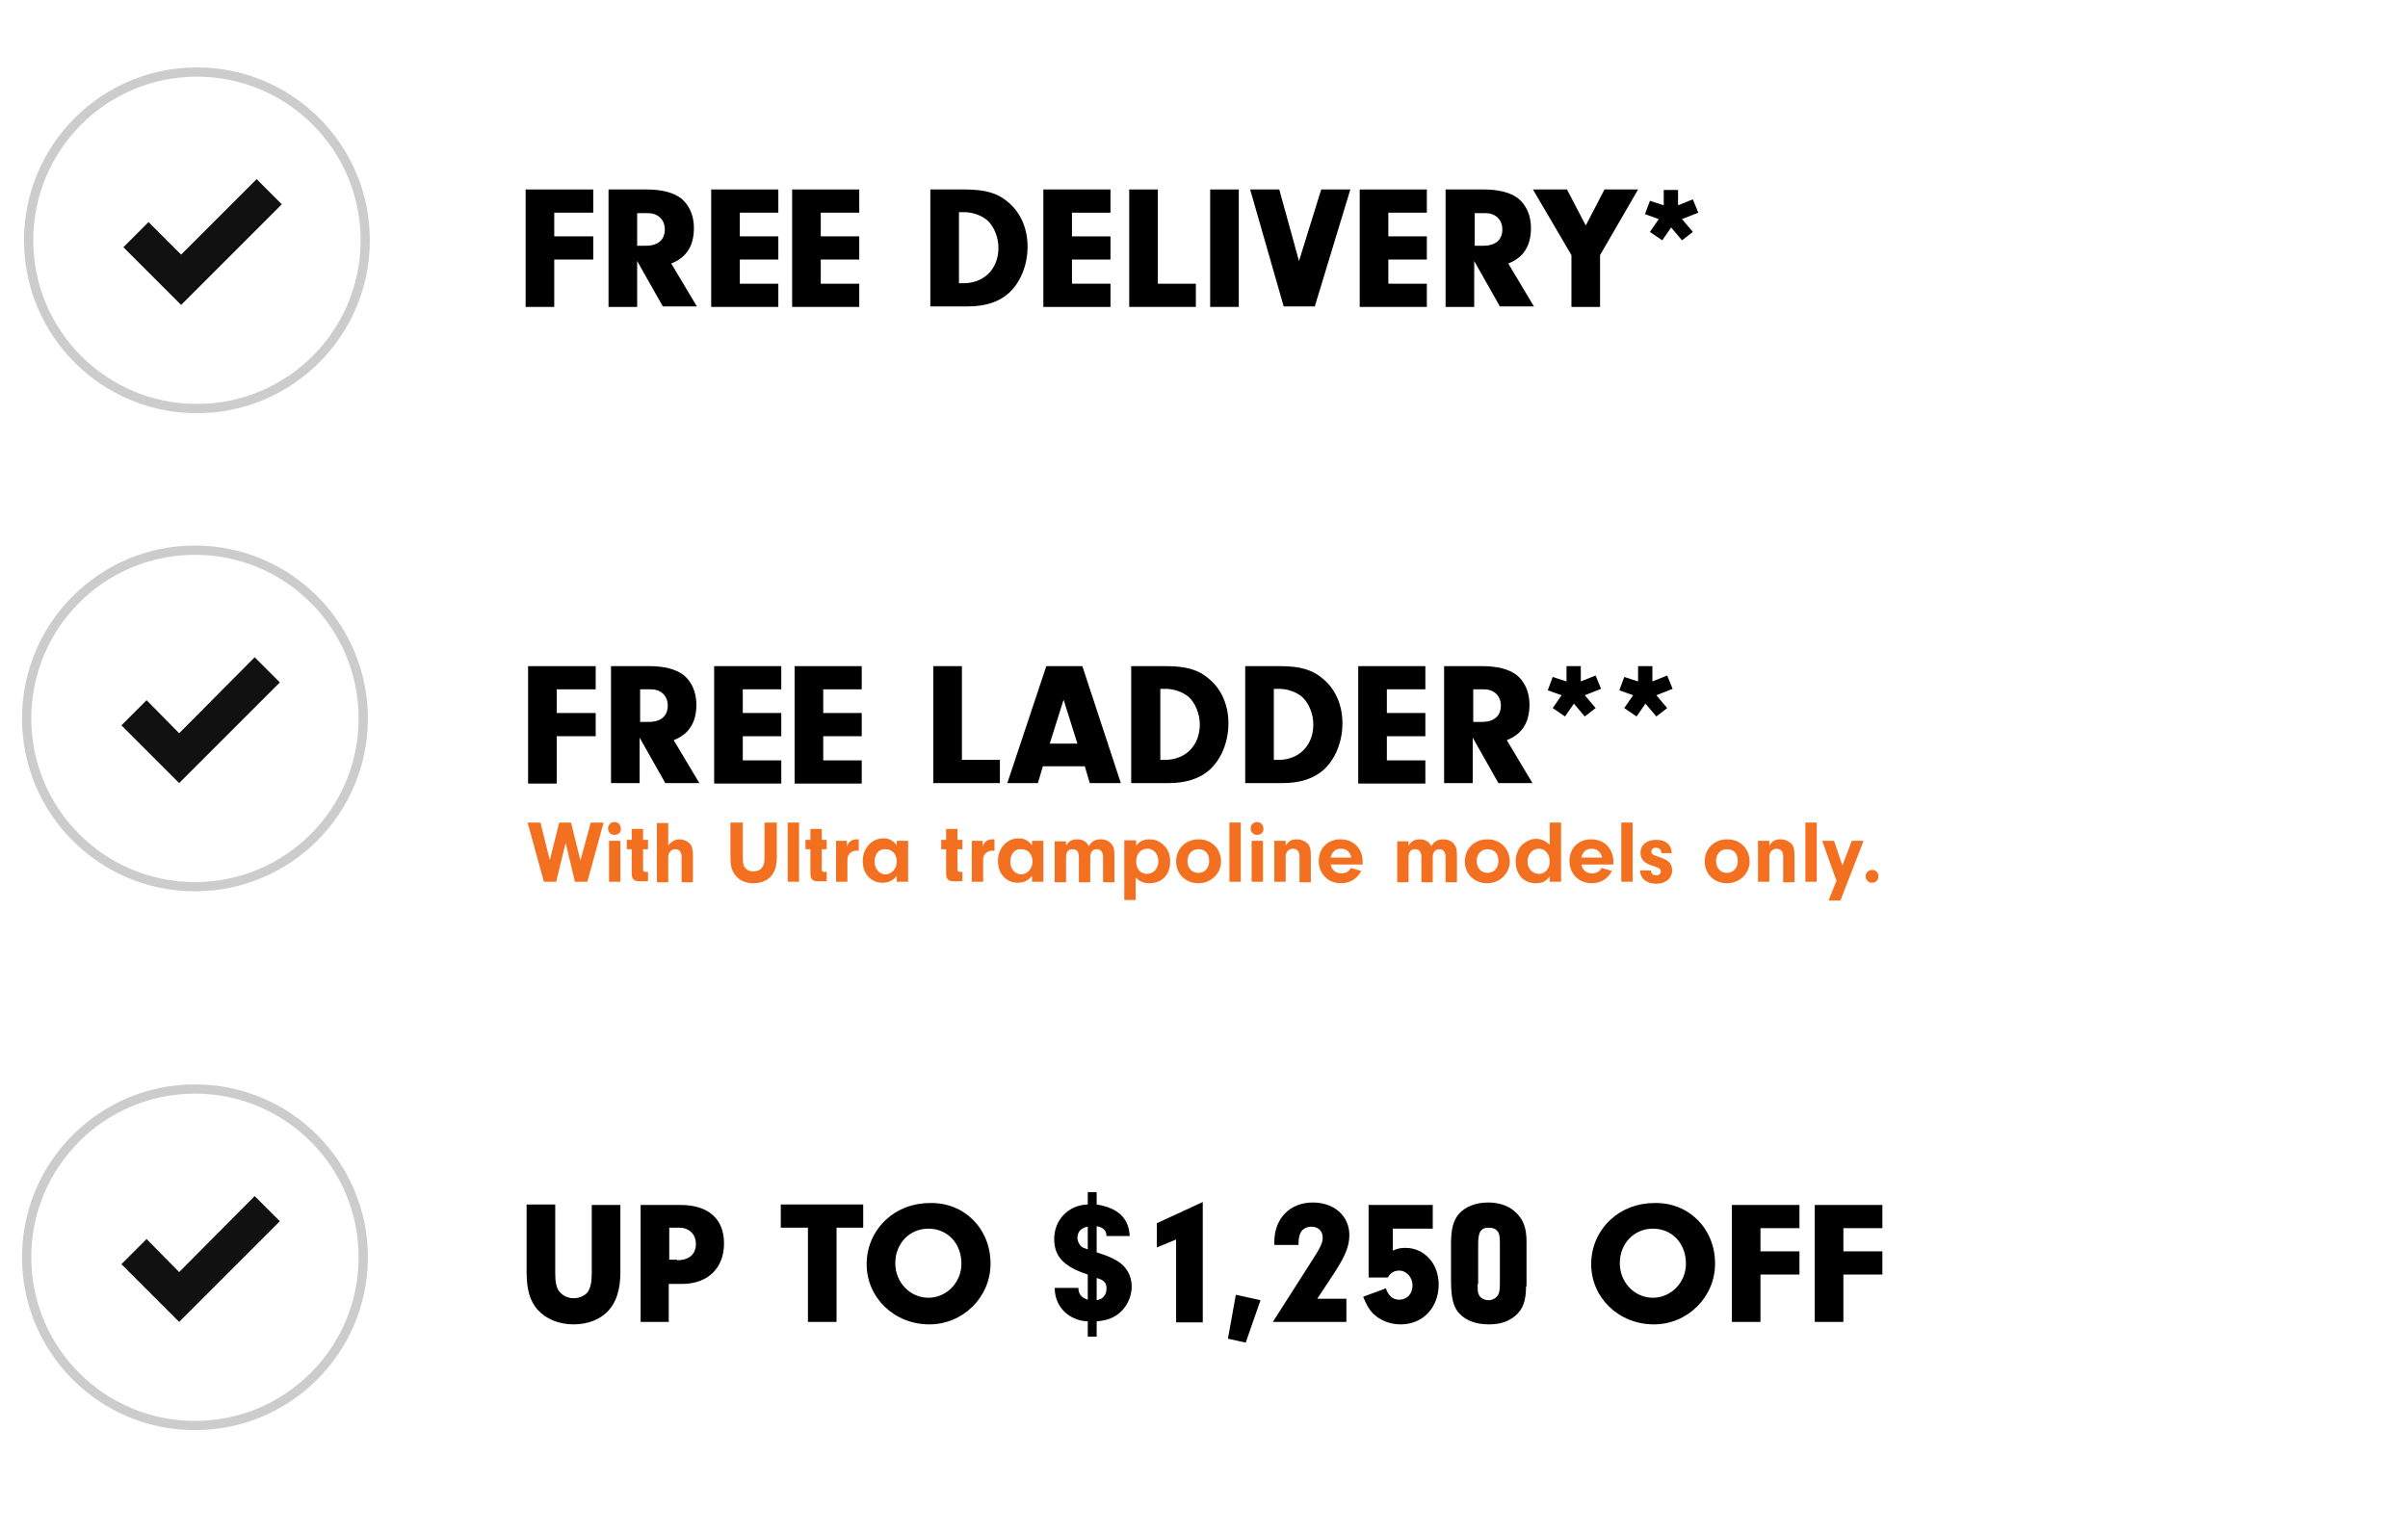 <?xml version="1.0" encoding="utf-8"?>
<!-- Generator: Adobe Illustrator 26.1.0, SVG Export Plug-In . SVG Version: 6.00 Build 0)  -->
<svg version="1.1" id="Layer_1" xmlns="http://www.w3.org/2000/svg" xmlns:xlink="http://www.w3.org/1999/xlink" x="0px" y="0px"
	 viewBox="0 0 487.9 311" style="enable-background:new 0 0 487.9 311;" xml:space="preserve">
<style type="text/css">
	.st0{fill:none;stroke:#CCCCCC;stroke-width:1.15;stroke-miterlimit:10;}
	.st1{fill:#111111;}
	.st2{enable-background:new    ;}
	.st3{fill:none;stroke:#CCCCCC;stroke-width:1.875;stroke-miterlimit:10;}
	.st4{fill:#F37021;}
</style>
<g>
	<circle class="st3" cx="39.9" cy="48.7" r="34.1"/>
	<polygon class="st1" points="57.1,41.4 52,36.3 36.7,51.6 30.1,45 25,50.1 36.7,61.8 36.7,61.8 36.7,61.8 	"/>
	<g>
		<g class="st2">
			<path d="M112.3,47.9h7.9v4.7h-7.9v9.6h-5.8V38.4h13.7v4.7h-7.9V47.9z"/>
			<path d="M129.1,62.2h-5.8V38.4h7.7c3.1,0,5.4,0.6,7,1.8c1.6,1.3,2.6,3.4,2.6,6c0,3.6-1.5,6-4.6,7.2l5.2,8.7h-6.9l-5.2-9.2V62.2z
				 M130.9,49.8c2.4,0,3.8-1.2,3.8-3.3c0-2-1.4-3.3-3.4-3.3h-2.2v6.6H130.9z"/>
			<path d="M149.9,47.9h7.8v4.7h-7.8v4.9h7.8v4.7h-13.6V38.4h13.6v4.7h-7.8V47.9z"/>
			<path d="M166.3,47.9h7.8v4.7h-7.8v4.9h7.8v4.7h-13.6V38.4h13.6v4.7h-7.8V47.9z"/>
			<path d="M188.6,38.4h6.9c4.1,0,6.6,0.7,8.8,2.6c2.5,2.1,3.9,5.3,3.9,9c0,3.7-1.4,7.2-3.8,9.4c-2,1.8-4.8,2.7-8.3,2.7h-7.6V38.4z
				 M194.3,57.4h0.9c4.2,0,7.1-2.9,7.1-7.2c0-2.1-0.9-4.3-2.2-5.5c-1.1-1-3-1.7-4.7-1.7h-1.1V57.4z"/>
			<path d="M217.2,47.9h7.8v4.7h-7.8v4.9h7.8v4.7h-13.6V38.4H225v4.7h-7.8V47.9z"/>
			<path d="M242.3,57.5v4.7h-13.5V38.4h5.8v19.1H242.3z"/>
			<path d="M251,62.2h-5.8V38.4h5.8V62.2z"/>
			<path d="M267.7,38.4h5.9l-7.2,23.7h-6.3l-6.8-23.7h5.9l4,14.5L267.7,38.4z"/>
			<path d="M281.3,47.9h7.8v4.7h-7.8v4.9h7.8v4.7h-13.6V38.4h13.6v4.7h-7.8V47.9z"/>
			<path d="M298.7,62.2h-5.8V38.4h7.7c3.1,0,5.4,0.6,7,1.8c1.6,1.3,2.6,3.4,2.6,6c0,3.6-1.5,6-4.6,7.2l5.2,8.7h-6.9l-5.2-9.2V62.2z
				 M300.6,49.8c2.4,0,3.8-1.2,3.8-3.3c0-2-1.4-3.3-3.4-3.3h-2.2v6.6H300.6z"/>
			<path d="M324.2,62.2h-5.8V51.7l-7.8-13.3h6.9l3.8,7.3l3.8-7.3h6.8l-7.7,13.3V62.2z"/>
			<path d="M336.8,48.7l-2.5-1.7l1.8-2.6l-2.8-1l1-2.7l2.8,0.9v-3.1h2.9v3.1l3-1.2l1.1,2.7l-3.3,1.3l2.2,2.6l-2.2,1.7l-2.2-2.6
				L336.8,48.7z"/>
		</g>
	</g>
</g>
<g>
	<circle class="st3" cx="39.5" cy="145.6" r="34.1"/>
	<polygon class="st1" points="56.7,138.3 51.6,133.2 36.3,148.6 29.7,141.9 24.6,147 36.3,158.7 36.3,158.7 36.3,158.7 	"/>
	<g class="st2">
		<path d="M112.8,144.5h7.9v4.7h-7.9v9.6h-5.8V135h13.7v4.7h-7.9V144.5z"/>
		<path d="M129.6,158.7h-5.8V135h7.7c3.1,0,5.4,0.6,7,1.8c1.6,1.3,2.6,3.4,2.6,6c0,3.6-1.5,6-4.6,7.2l5.2,8.7h-6.9l-5.2-9.2V158.7z
			 M131.5,146.3c2.4,0,3.8-1.2,3.8-3.3c0-2-1.4-3.3-3.4-3.3h-2.2v6.6H131.5z"/>
		<path d="M150.5,144.5h7.8v4.7h-7.8v4.9h7.8v4.7h-13.6V135h13.6v4.7h-7.8V144.5z"/>
		<path d="M166.8,144.5h7.8v4.7h-7.8v4.9h7.8v4.7h-13.6V135h13.6v4.7h-7.8V144.5z"/>
		<path d="M202.6,154v4.7h-13.5V135h5.8V154H202.6z"/>
		<path d="M211.3,155.3l-1,3.4h-6.2L212,135h7.3l7.8,23.7h-6.3l-1-3.4H211.3z M215.5,141.8l-2.8,8.9h5.6L215.5,141.8z"/>
		<path d="M229.3,135h6.9c4.1,0,6.6,0.7,8.8,2.6c2.5,2.1,3.9,5.3,3.9,9c0,3.7-1.4,7.2-3.8,9.4c-2,1.8-4.8,2.7-8.3,2.7h-7.6V135z
			 M235.1,154h0.9c4.2,0,7.1-2.9,7.1-7.2c0-2.1-0.9-4.3-2.2-5.5c-1.1-1-3-1.7-4.7-1.7h-1.1V154z"/>
		<path d="M252.4,135h6.9c4.1,0,6.6,0.7,8.8,2.6c2.5,2.1,3.9,5.3,3.9,9c0,3.7-1.4,7.2-3.8,9.4c-2,1.8-4.8,2.7-8.3,2.7h-7.6V135z
			 M258.1,154h0.9c4.2,0,7.1-2.9,7.1-7.2c0-2.1-0.9-4.3-2.2-5.5c-1.1-1-3-1.7-4.7-1.7h-1.1V154z"/>
		<path d="M281,144.5h7.8v4.7H281v4.9h7.8v4.7h-13.6V135h13.6v4.7H281V144.5z"/>
		<path d="M298.4,158.7h-5.8V135h7.7c3.1,0,5.4,0.6,7,1.8c1.6,1.3,2.6,3.4,2.6,6c0,3.6-1.5,6-4.6,7.2l5.2,8.7h-6.9l-5.2-9.2V158.7z
			 M300.3,146.3c2.4,0,3.8-1.2,3.8-3.3c0-2-1.4-3.3-3.4-3.3h-2.2v6.6H300.3z"/>
		<path d="M317.1,145.2l-2.5-1.7l1.8-2.6l-2.8-1l1-2.7l2.8,0.9V135h2.9v3.1l3-1.2l1.1,2.7l-3.3,1.3l2.2,2.6l-2.2,1.7l-2.2-2.6
			L317.1,145.2z"/>
		<path d="M331.6,145.2l-2.5-1.7l1.8-2.6l-2.8-1l1-2.7l2.8,0.9V135h2.9v3.1l3-1.2l1.1,2.7l-3.3,1.3l2.2,2.6l-2.2,1.7l-2.2-2.6
			L331.6,145.2z"/>
	</g>
</g>
<g>
	<circle class="st3" cx="39.5" cy="254.8" r="34.1"/>
	<polygon class="st1" points="56.7,247.5 51.6,242.4 36.3,257.8 29.7,251.1 24.6,256.2 36.3,267.9 36.3,267.9 36.3,267.9 	"/>
	<g class="st2">
		<path d="M112.5,258c0,1.8,0.2,2.9,0.8,3.7c0.6,0.8,1.7,1.4,2.9,1.4c1.3,0,2.6-0.6,3.1-1.6c0.4-0.8,0.6-1.8,0.6-3.5v-13.8h5.8v13.6
			c0,3.5-0.8,6.1-2.5,7.9c-1.6,1.7-4.1,2.7-7,2.7c-3,0-5.6-1.1-7.3-3c-1.5-1.7-2.2-4-2.2-7.7v-13.6h5.8V258z"/>
		<path d="M135.6,267.9h-5.8v-23.7h8.1c5.6,0,8.8,2.8,8.8,7.8c0,5-3.3,8.2-8.5,8.2h-2.7V267.9z M137.2,255.4c2.4,0,3.8-1.2,3.8-3.3
			c0-2-1.4-3.3-3.4-3.3h-2v6.5H137.2z"/>
		<path d="M169.5,267.9h-5.8v-19.1h-5.5v-4.7h16.7v4.7h-5.4V267.9z"/>
		<path d="M200.7,256.1c0,6.8-5.6,12.3-12.4,12.3c-7.1,0-12.7-5.4-12.7-12.2c0-3.5,1.4-6.7,4-9.1c2.3-2.1,5.4-3.3,8.9-3.3
			C195.4,243.7,200.7,249,200.7,256.1z M181.4,256c0,3.9,3,7,6.7,7c3.7,0,6.7-3.1,6.7-6.9c0-4.1-2.8-7.1-6.7-7.1
			C184.3,249,181.4,252,181.4,256z"/>
		<path d="M222.2,253.8c1.9,0.6,2.9,1,4.1,1.7c1.9,1.1,3,3,3,5.2c0,2.6-1.5,5.1-3.7,6.2c-0.9,0.5-1.7,0.7-3.4,0.9v3.1h-1.8v-3.1
			c-3.9-0.2-6.7-3-6.7-6.8h4.8c0,1.2,0.6,2,1.9,2.4v-5.1c-4.9-1.6-6.8-3.7-6.8-7.2c0-3.9,2.9-6.9,6.8-7v-2.5h1.8v2.5
			c4.3,0.7,6.5,2.7,6.7,6.4h-4.7c0-1.1-0.7-1.8-2-2V253.8z M220.4,248.6c-1.3,0.2-2.1,1-2.1,2.3c0,0.6,0.4,1.4,0.8,1.7
			c0.2,0.2,0.4,0.3,1.3,0.6V248.6z M222.2,263.5c1.3-0.2,2-1.1,2-2.4c0-1.1-0.5-1.7-2-2.1V263.5z"/>
		<path d="M234.4,252.8v-4.9l9.3-4.3v24.4h-5.4v-16.8L234.4,252.8z"/>
		<path d="M252.4,272.1l-3.6-0.8l1.6-8.9l5,1.1L252.4,272.1z"/>
		<path d="M272.8,263.2v4.7h-14.9l8.3-13c1.4-2.2,1.8-3.1,1.8-4.1c0-1.3-0.9-2.2-2.3-2.2c-1.1,0-2,0.6-2.3,1.5
			c-0.2,0.6-0.3,1-0.3,2.2h-4.9v-0.6c0-4.8,3.2-8,7.8-8c4.3,0,7.4,2.7,7.4,6.6c0,2.2-0.8,4.2-3,7.6l-3.5,5.3H272.8z"/>
		<path d="M282.1,253.5c1-0.5,1.8-0.6,2.7-0.6c3.8,0,6.7,3.2,6.7,7.4c0,4.7-3.2,8.1-7.7,8.1c-2.2,0-4.2-0.8-5.7-2.3
			c-0.8-0.9-1.2-1.6-1.9-3.3l4.6-1.7c0.5,1.5,1.4,2.3,2.7,2.3c1.6,0,2.7-1.2,2.7-2.9c0-1.6-1.2-3-2.7-3c-1,0-1.7,0.4-2.3,1.4h-3.9
			v-14.7h13v4.8h-8.1V253.5z"/>
		<path d="M309.2,260.7c0,2.8-0.6,4.6-2.1,5.9c-1.4,1.2-3.1,1.8-5.4,1.8c-2.5,0-4.5-0.7-5.8-2c-1.4-1.3-1.9-3.2-1.9-7V252
			c0-3,0.5-4.8,1.7-6.1c1.3-1.4,3.4-2.2,5.8-2.2c2.2,0,4.1,0.6,5.5,1.9c1.6,1.4,2.3,3.2,2.3,6V260.7z M299.4,260.2
			c0,1.5,0,1.8,0.3,2.3c0.3,0.6,1.1,1,1.9,1c0.8,0,1.5-0.4,1.9-1c0.3-0.5,0.4-1.1,0.4-2.5V252c0-1.5-0.1-2-0.5-2.5
			c-0.4-0.5-1-0.7-1.7-0.7c-1.7,0-2.2,0.9-2.2,3.3V260.2z"/>
		<path d="M347.5,256.1c0,6.8-5.6,12.3-12.4,12.3c-7.1,0-12.7-5.4-12.7-12.2c0-3.5,1.4-6.7,4-9.1c2.3-2.1,5.4-3.3,8.9-3.3
			C342.2,243.7,347.5,249,347.5,256.1z M328.2,256c0,3.9,3,7,6.7,7c3.7,0,6.7-3.1,6.7-6.9c0-4.1-2.8-7.1-6.7-7.1
			C331.1,249,328.2,252,328.2,256z"/>
		<path d="M356.7,253.6h7.9v4.7h-7.9v9.6h-5.8v-23.7h13.7v4.7h-7.9V253.6z"/>
		<path d="M373.5,253.6h7.9v4.7h-7.9v9.6h-5.8v-23.7h13.7v4.7h-7.9V253.6z"/>
	</g>
</g>
<g>
	<path class="st4" d="M119.7,166.7h2.6l-3.3,12h-2.5l-1.9-7.9l-1.9,7.9h-2.5l-3.3-12h2.6l1.9,7.6l1.9-7.6h2.4l1.9,7.7L119.7,166.7z"
		/>
	<path class="st4" d="M125.8,168c0,0.7-0.5,1.2-1.3,1.2c-0.7,0-1.3-0.5-1.3-1.3c0-0.7,0.5-1.3,1.3-1.3S125.8,167.2,125.8,168z
		 M125.7,178.7h-2.3v-8.3h2.3V178.7z"/>
	<path class="st4" d="M130.3,176.2c0,0.4,0.2,0.5,0.6,0.5h0.4v1.9h-1.8c-1.1,0-1.5-0.5-1.5-1.6v-4.9h-1v-1.9h1v-2.2h2.3v2.2h1v1.9
		h-1V176.2z"/>
	<path class="st4" d="M135.4,171.3c0.7-0.8,1.4-1.2,2.3-1.2c0.7,0,1.5,0.3,2,0.8c0.5,0.5,0.7,1.2,0.7,2.4v5.5h-2.3v-5.2
		c0-0.9-0.5-1.5-1.2-1.5c-0.4,0-0.8,0.1-1,0.4c-0.4,0.3-0.5,0.7-0.5,1.3v5h-2.3v-12h2.3V171.3z"/>
	<path class="st4" d="M150.5,173.7c0,1.1,0.1,1.7,0.5,2.2c0.4,0.5,1,0.7,1.7,0.7c0.7,0,1.4-0.3,1.7-0.8c0.4-0.5,0.5-1,0.5-2.1v-7
		h2.5v7c0,1.8-0.4,3-1.2,3.9c-0.8,0.9-2.1,1.4-3.5,1.4c-1.5,0-2.8-0.5-3.6-1.5c-0.8-0.9-1.1-1.9-1.1-3.8v-7h2.5V173.7z"/>
	<path class="st4" d="M159.6,178.7v-12h2.3v12H159.6z"/>
	<path class="st4" d="M166.5,176.2c0,0.4,0.2,0.5,0.6,0.5h0.4v1.9h-1.8c-1.1,0-1.5-0.5-1.5-1.6v-4.9h-1v-1.9h1v-2.2h2.3v2.2h1v1.9
		h-1V176.2z"/>
	<path class="st4" d="M171.6,170.4v1.2c0.2-0.6,0.4-0.9,0.7-1.1c0.4-0.3,0.8-0.4,1.4-0.4c0.1,0,0.1,0,0.3,0v2.3c-0.2,0-0.4,0-0.5,0
		c-0.6,0-1.2,0.3-1.5,0.8c-0.3,0.4-0.3,0.7-0.3,1.5v4h-2.3v-8.3H171.6z"/>
	<path class="st4" d="M181.7,170.4h2.3v8.3h-2.3v-1.2c-0.8,1-1.7,1.4-2.9,1.4c-2.3,0-4-1.8-4-4.4c0-2.6,1.8-4.6,4.2-4.6
		c1.1,0,1.9,0.4,2.7,1.4V170.4z M177.2,174.6c0,1.5,1,2.6,2.2,2.6c1.3,0,2.3-1.2,2.3-2.6c0-1.5-0.9-2.5-2.3-2.5
		C178.1,172,177.2,173.1,177.2,174.6z"/>
	<path class="st4" d="M194,176.2c0,0.4,0.2,0.5,0.6,0.5h0.4v1.9h-1.8c-1.1,0-1.5-0.5-1.5-1.6v-4.9h-1v-1.9h1v-2.2h2.3v2.2h1v1.9h-1
		V176.2z"/>
	<path class="st4" d="M199.1,170.4v1.2c0.2-0.6,0.4-0.9,0.7-1.1c0.4-0.3,0.8-0.4,1.4-0.4c0.1,0,0.1,0,0.3,0v2.3c-0.2,0-0.4,0-0.5,0
		c-0.6,0-1.2,0.3-1.5,0.8c-0.3,0.4-0.3,0.7-0.3,1.5v4h-2.3v-8.3H199.1z"/>
	<path class="st4" d="M209.1,170.4h2.3v8.3h-2.3v-1.2c-0.8,1-1.7,1.4-2.9,1.4c-2.3,0-4-1.8-4-4.4c0-2.6,1.8-4.6,4.2-4.6
		c1.1,0,1.9,0.4,2.7,1.4V170.4z M204.7,174.6c0,1.5,1,2.6,2.2,2.6c1.3,0,2.3-1.2,2.3-2.6c0-1.5-0.9-2.5-2.3-2.5
		C205.6,172,204.7,173.1,204.7,174.6z"/>
	<path class="st4" d="M216,170.4v1c0.5-0.9,1.2-1.3,2.3-1.3c1.1,0,1.9,0.5,2.3,1.4c0.6-1,1.3-1.4,2.5-1.4c0.8,0,1.5,0.3,2,0.8
		c0.5,0.6,0.7,1.1,0.7,2.4v5.5h-2.3v-5c0-1.1-0.4-1.7-1.3-1.7c-0.8,0-1.3,0.6-1.3,1.7v5h-2.3v-5c0-1.2-0.4-1.7-1.3-1.7
		c-0.9,0-1.3,0.6-1.3,1.7v5h-2.3v-8.3H216z"/>
	<path class="st4" d="M230.2,170.4v1c0.7-0.9,1.5-1.3,2.7-1.3c0.9,0,1.6,0.2,2.3,0.7c1.3,0.9,1.9,2.1,1.9,3.8c0,2.7-1.7,4.4-4.2,4.4
		c-1.2,0-2.1-0.4-2.8-1.2v4.6h-2.3v-12.1H230.2z M230.2,174.6c0,1.5,0.9,2.5,2.2,2.5s2.3-1.1,2.3-2.5c0-1.5-0.9-2.6-2.2-2.6
		C231.1,172,230.2,173.1,230.2,174.6z"/>
	<path class="st4" d="M247.4,174.6c0,2.4-2,4.4-4.6,4.4c-2.6,0-4.5-1.9-4.5-4.4c0-2.6,1.9-4.5,4.6-4.5
		C245.5,170.1,247.4,172,247.4,174.6z M240.6,174.5c0,1.4,0.9,2.4,2.2,2.4c1.3,0,2.2-1,2.2-2.4c0-1.5-0.8-2.4-2.2-2.4
		C241.5,172.1,240.6,173.1,240.6,174.5z"/>
	<path class="st4" d="M249.1,178.7v-12h2.3v12H249.1z"/>
	<path class="st4" d="M256,168c0,0.7-0.5,1.2-1.3,1.2c-0.7,0-1.3-0.5-1.3-1.3c0-0.7,0.5-1.3,1.3-1.3S256,167.2,256,168z
		 M255.9,178.7h-2.3v-8.3h2.3V178.7z"/>
	<path class="st4" d="M260.5,170.4v1c0.6-1,1.2-1.3,2.3-1.3c0.8,0,1.5,0.3,2.1,0.8c0.5,0.5,0.7,1.2,0.7,2.6v5.3h-2.3v-5.2
		c0-0.5-0.1-0.7-0.2-1c-0.2-0.3-0.6-0.6-1.1-0.6c-0.9,0-1.5,0.7-1.5,1.6v5.1h-2.3v-8.3H260.5z"/>
	<path class="st4" d="M269.6,175.1c0.2,1.2,1,1.9,2.2,1.9c0.8,0,1.6-0.4,1.9-1.1l2.1,0.6c-0.8,1.6-2.3,2.5-4.1,2.5
		c-2.6,0-4.5-1.9-4.5-4.5c0-2.6,1.8-4.4,4.4-4.4c2.7,0,4.5,1.9,4.5,4.6l0,0.5H269.6z M273.8,173.8c-0.2-1.1-1-1.8-2.1-1.8
		c-1.1,0-1.8,0.6-2.1,1.8H273.8z"/>
	<path class="st4" d="M285.4,170.4v1c0.5-0.9,1.2-1.3,2.3-1.3c1.1,0,1.9,0.5,2.3,1.4c0.6-1,1.3-1.4,2.5-1.4c0.8,0,1.5,0.3,2,0.8
		c0.5,0.6,0.7,1.1,0.7,2.4v5.5h-2.3v-5c0-1.1-0.4-1.7-1.3-1.7c-0.8,0-1.3,0.6-1.3,1.7v5H288v-5c0-1.2-0.4-1.7-1.3-1.7
		c-0.9,0-1.3,0.6-1.3,1.7v5h-2.3v-8.3H285.4z"/>
	<path class="st4" d="M305.9,174.6c0,2.4-2,4.4-4.6,4.4c-2.6,0-4.5-1.9-4.5-4.4c0-2.6,1.9-4.5,4.6-4.5
		C304,170.1,305.9,172,305.9,174.6z M299.2,174.5c0,1.4,0.9,2.4,2.2,2.4c1.3,0,2.2-1,2.2-2.4c0-1.5-0.8-2.4-2.2-2.4
		C300.1,172.1,299.2,173.1,299.2,174.5z"/>
	<path class="st4" d="M314,166.7h2.3v12H314v-1.1c-0.7,1-1.5,1.4-2.8,1.4c-2.5,0-4.1-1.8-4.1-4.4c0-1.4,0.5-2.6,1.3-3.4
		c0.8-0.7,1.8-1.2,2.8-1.2c1.1,0,1.9,0.4,2.8,1.2V166.7z M309.5,174.6c0,1.4,1,2.5,2.3,2.5c1.3,0,2.2-1.1,2.2-2.5
		c0-1.5-0.9-2.6-2.2-2.6C310.5,172,309.5,173.1,309.5,174.6z"/>
	<path class="st4" d="M320.4,175.1c0.2,1.2,1,1.9,2.2,1.9c0.8,0,1.6-0.4,1.9-1.1l2.1,0.6c-0.8,1.6-2.3,2.5-4.1,2.5
		c-2.6,0-4.5-1.9-4.5-4.5c0-2.6,1.8-4.4,4.4-4.4c2.7,0,4.5,1.9,4.5,4.6l0,0.5H320.4z M324.6,173.8c-0.2-1.1-1-1.8-2.1-1.8
		c-1.1,0-1.8,0.6-2.1,1.8H324.6z"/>
	<path class="st4" d="M328.5,178.7v-12h2.3v12H328.5z"/>
	<path class="st4" d="M336.6,172.8v-0.1c0-0.5-0.5-0.9-1.1-0.9c-0.6,0-0.9,0.3-0.9,0.8c0,0.2,0.1,0.4,0.2,0.5
		c0.3,0.2,0.3,0.2,1.4,0.6c1.9,0.6,2.6,1.3,2.6,2.7c0,1.6-1.3,2.7-3.2,2.7c-2,0-3.2-1-3.3-2.7h2.2c0.1,0.7,0.4,1,1.1,1
		c0.5,0,0.9-0.3,0.9-0.8c0-0.5-0.3-0.7-1.5-1.1c-1.8-0.5-2.6-1.3-2.6-2.7c0-1.6,1.3-2.6,3.2-2.6c1.9,0,3.1,1,3.1,2.7H336.6z"/>
	<path class="st4" d="M354.5,174.6c0,2.4-2,4.4-4.6,4.4c-2.6,0-4.5-1.9-4.5-4.4c0-2.6,1.9-4.5,4.6-4.5
		C352.6,170.1,354.5,172,354.5,174.6z M347.7,174.5c0,1.4,0.9,2.4,2.2,2.4c1.3,0,2.2-1,2.2-2.4c0-1.5-0.8-2.4-2.2-2.4
		C348.6,172.1,347.7,173.1,347.7,174.5z"/>
	<path class="st4" d="M358.5,170.4v1c0.6-1,1.2-1.3,2.3-1.3c0.8,0,1.5,0.3,2.1,0.8c0.5,0.5,0.7,1.2,0.7,2.6v5.3h-2.3v-5.2
		c0-0.5-0.1-0.7-0.2-1c-0.2-0.3-0.6-0.6-1.1-0.6c-0.9,0-1.5,0.7-1.5,1.6v5.1h-2.3v-8.3H358.5z"/>
	<path class="st4" d="M365.8,178.7v-12h2.3v12H365.8z"/>
	<path class="st4" d="M375.2,170.4h2.4l-4.7,12.1h-2.4l1.6-4l-2.9-8.1h2.4l1.7,5L375.2,170.4z"/>
	<path class="st4" d="M380.6,177.6c0,0.8-0.6,1.3-1.3,1.3c-0.8,0-1.3-0.6-1.3-1.3c0-0.8,0.6-1.3,1.4-1.3
		C380,176.3,380.6,176.8,380.6,177.6z"/>
</g>
</svg>
